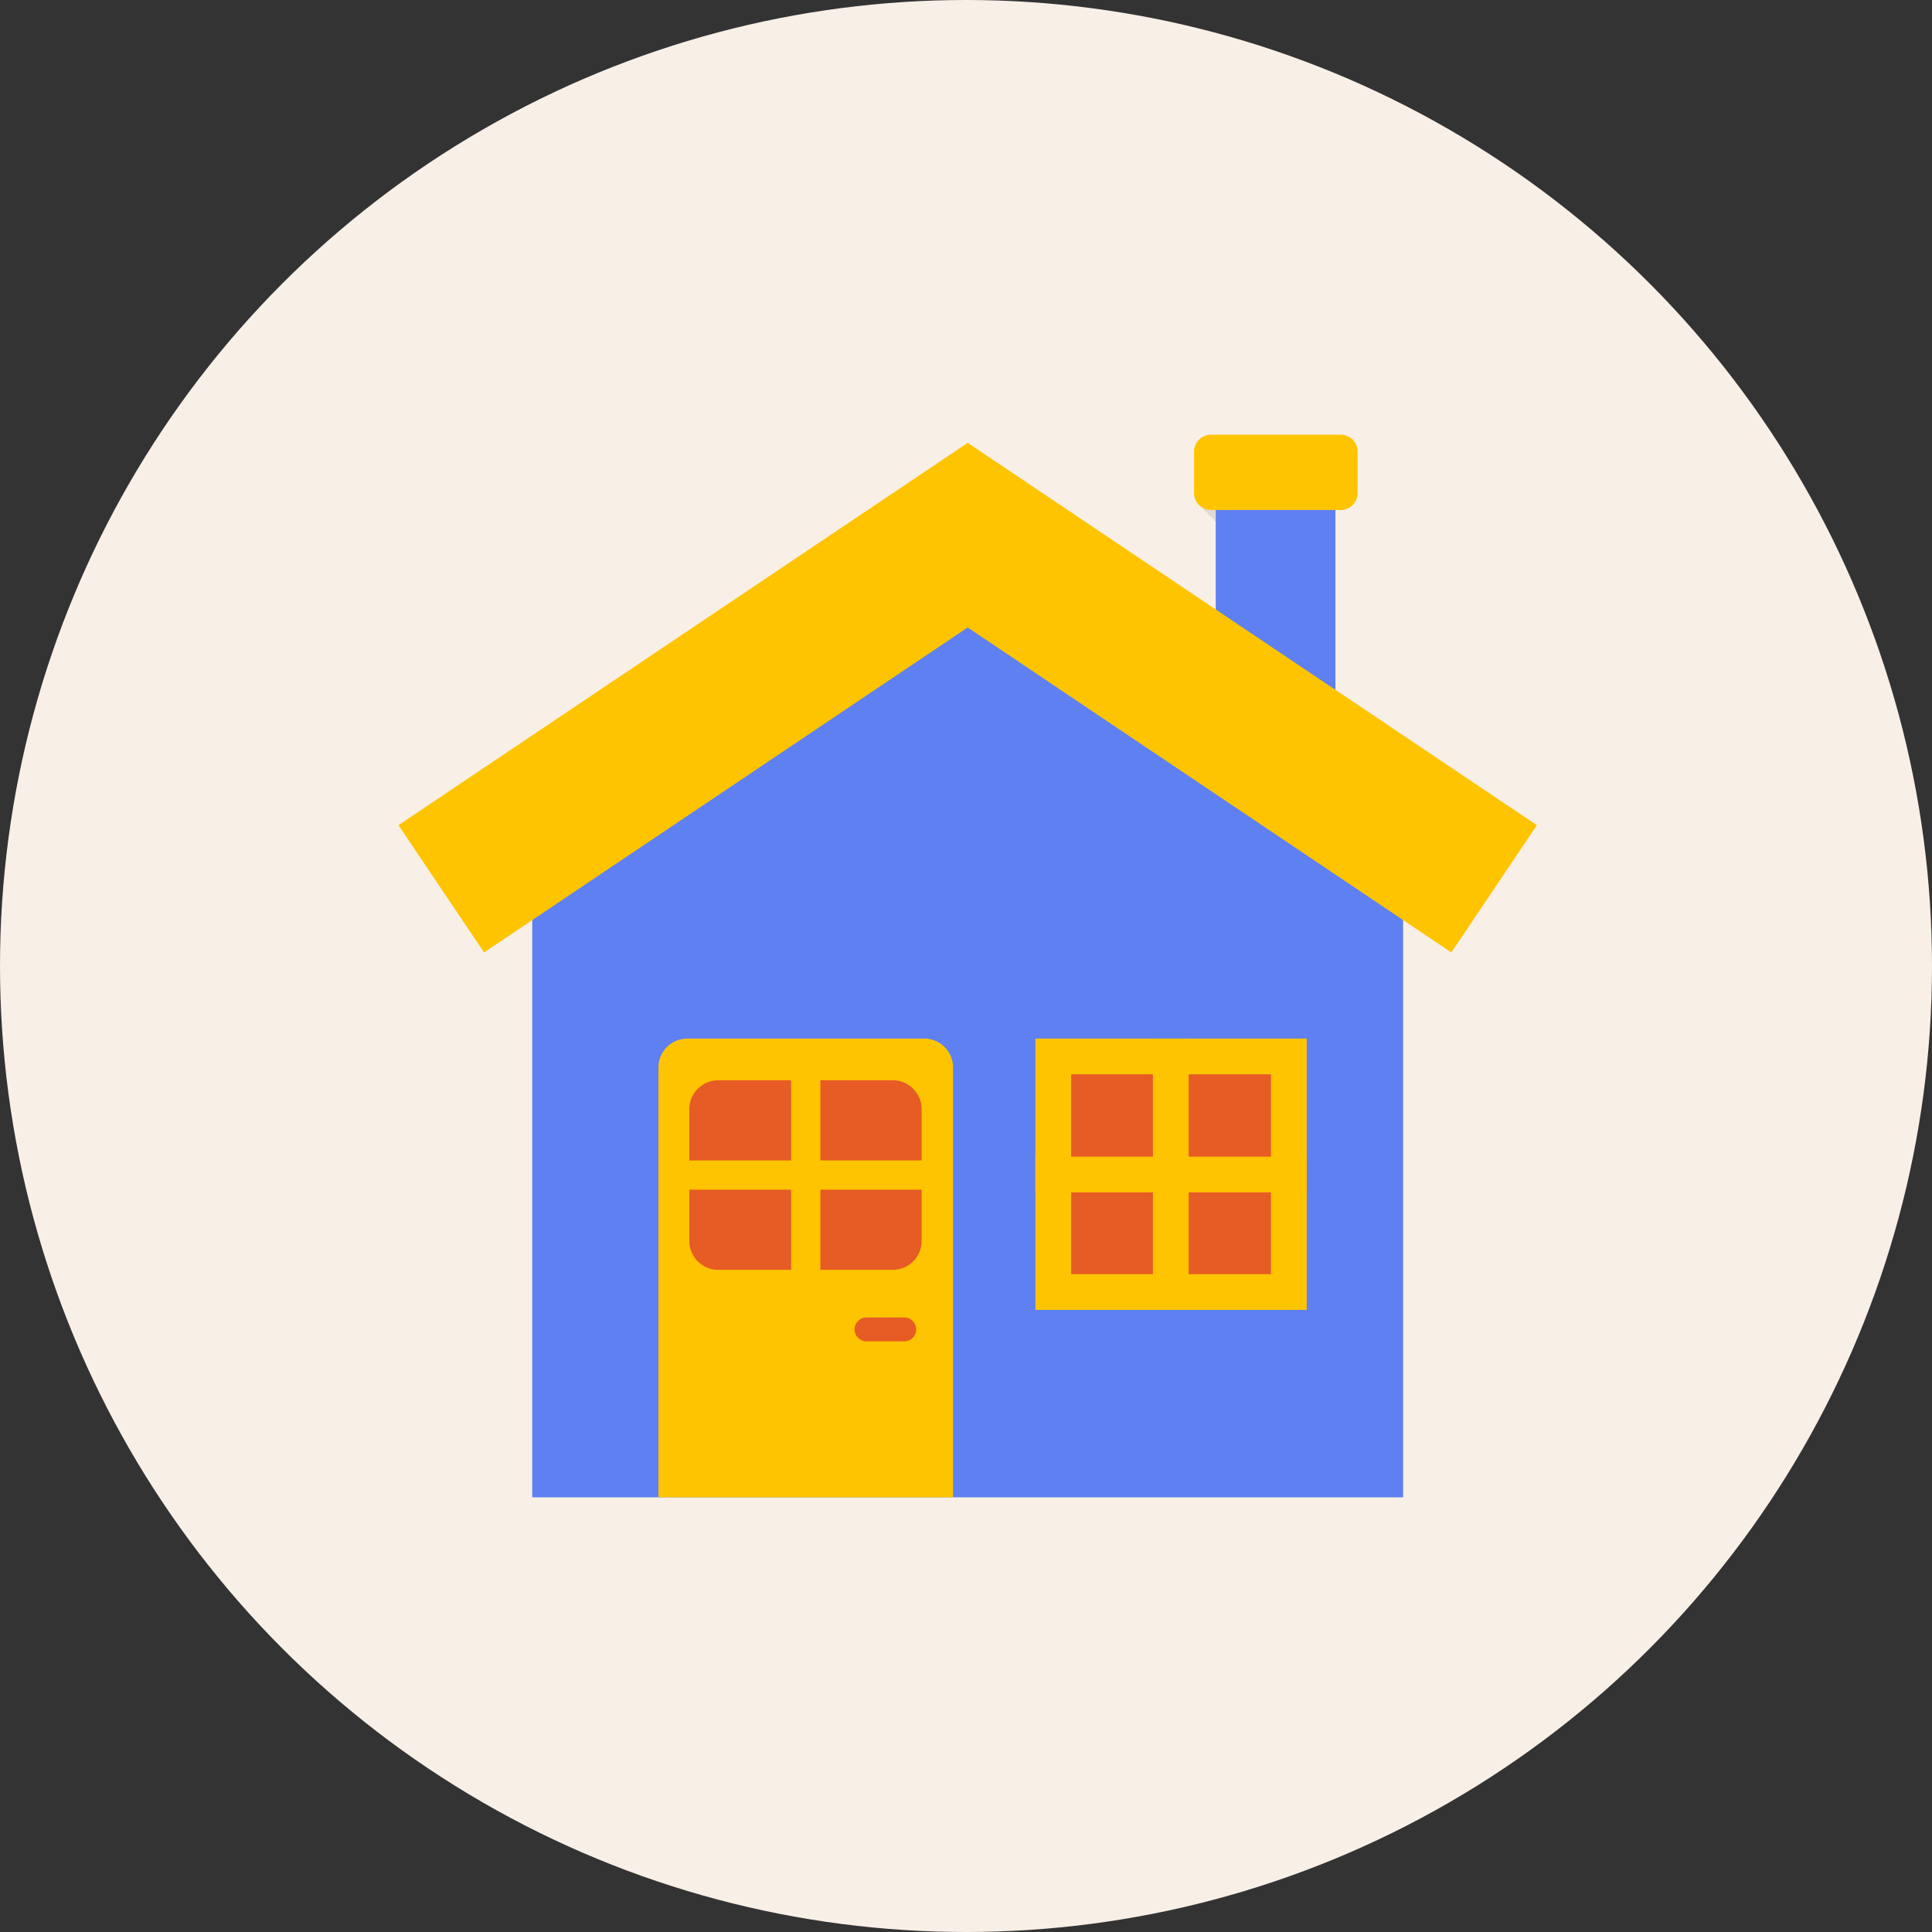 <svg width="160" height="160" viewBox="0 0 160 160" fill="none" xmlns="http://www.w3.org/2000/svg">
<rect x="0" y="0" width="160" height="160" fill="#333333" stroke="none"/>
<ellipse cx="80" cy="80" rx="80" ry="80" fill="#F8EFE7"/>
<g clip-path="url(#clip0_2044_7713)">
<g opacity="0.1">
<path d="M100.413 42.907C100.503 43.042 100.592 43.132 100.682 43.221V43.042C100.592 42.997 100.503 42.952 100.413 42.907Z" fill="#0A0A0A"/>
<path d="M100.682 42.683C100.413 42.683 100.188 42.593 99.964 42.459C100.099 42.638 100.233 42.773 100.413 42.907C100.502 42.952 100.592 42.997 100.682 43.042V42.683Z" fill="#070707"/>
<path d="M100.682 42.683V42.234H100.233C99.964 42.234 99.695 42.145 99.516 42.01C99.65 42.19 99.785 42.324 99.964 42.459C100.189 42.593 100.413 42.683 100.682 42.683Z" fill="#030303"/>
</g>
<path d="M110.594 39.319H100.682V58.023H110.594V39.319Z" fill="#5E80F1"/>
<path d="M112.433 40.844C112.433 41.606 111.805 42.234 111.043 42.234H100.278C99.516 42.234 98.888 41.606 98.888 40.844V37.39C98.888 36.628 99.516 36 100.278 36H111.043C111.805 36 112.433 36.628 112.433 37.39V40.844Z" fill="#FFC400"/>
<path d="M116.201 71.074L80.14 46.854L44.078 71.074V124H116.201V71.074Z" fill="#5E80F1"/>
<path d="M78.929 124V88.387C78.929 87.087 77.852 86.01 76.552 86.01H56.906C55.605 86.01 54.529 87.087 54.529 88.387V124H78.929Z" fill="#FFC400"/>
<path d="M76.327 102.785C76.327 104.086 75.251 105.162 73.95 105.162H59.463C58.162 105.162 57.086 104.086 57.086 102.785V91.841C57.086 90.54 58.162 89.464 59.463 89.464H73.95C75.251 89.464 76.327 90.54 76.327 91.841V102.785Z" fill="#E75B24"/>
<path d="M67.94 88.343H65.518V106.239H67.94V88.343Z" fill="#FFC400"/>
<path d="M77.045 96.102H56.368V98.524H77.045V96.102Z" fill="#FFC400"/>
<path d="M75.879 110.096C75.879 110.634 75.43 111.083 74.892 111.083H71.752C71.214 111.083 70.766 110.634 70.766 110.096C70.766 109.558 71.214 109.109 71.752 109.109H74.892C75.43 109.109 75.879 109.558 75.879 110.096Z" fill="#E75B24"/>
<path d="M106.737 87.49H87.226V107.001H106.737V87.49Z" fill="#E75B24"/>
<path d="M85.746 86.01H108.217V108.481H85.746V86.01ZM105.257 88.97H88.706V105.521H105.257V88.97Z" fill="#FFC400"/>
<path d="M108.217 95.788H85.746V98.748H108.217V95.788Z" fill="#FFC400"/>
<path d="M98.439 86.01H95.479V108.481H98.439V86.01Z" fill="#FFC400"/>
<path d="M40.087 78.879L33 68.338L80.14 36.673L127.279 68.338L120.193 78.879L80.14 51.967L40.087 78.879Z" fill="#FFC400"/>
</g>
<defs>
<clipPath id="clip0_2044_7713">
<rect width="94.279" height="88" fill="white" transform="translate(33 36)"/>
</clipPath>
</defs>
</svg>
